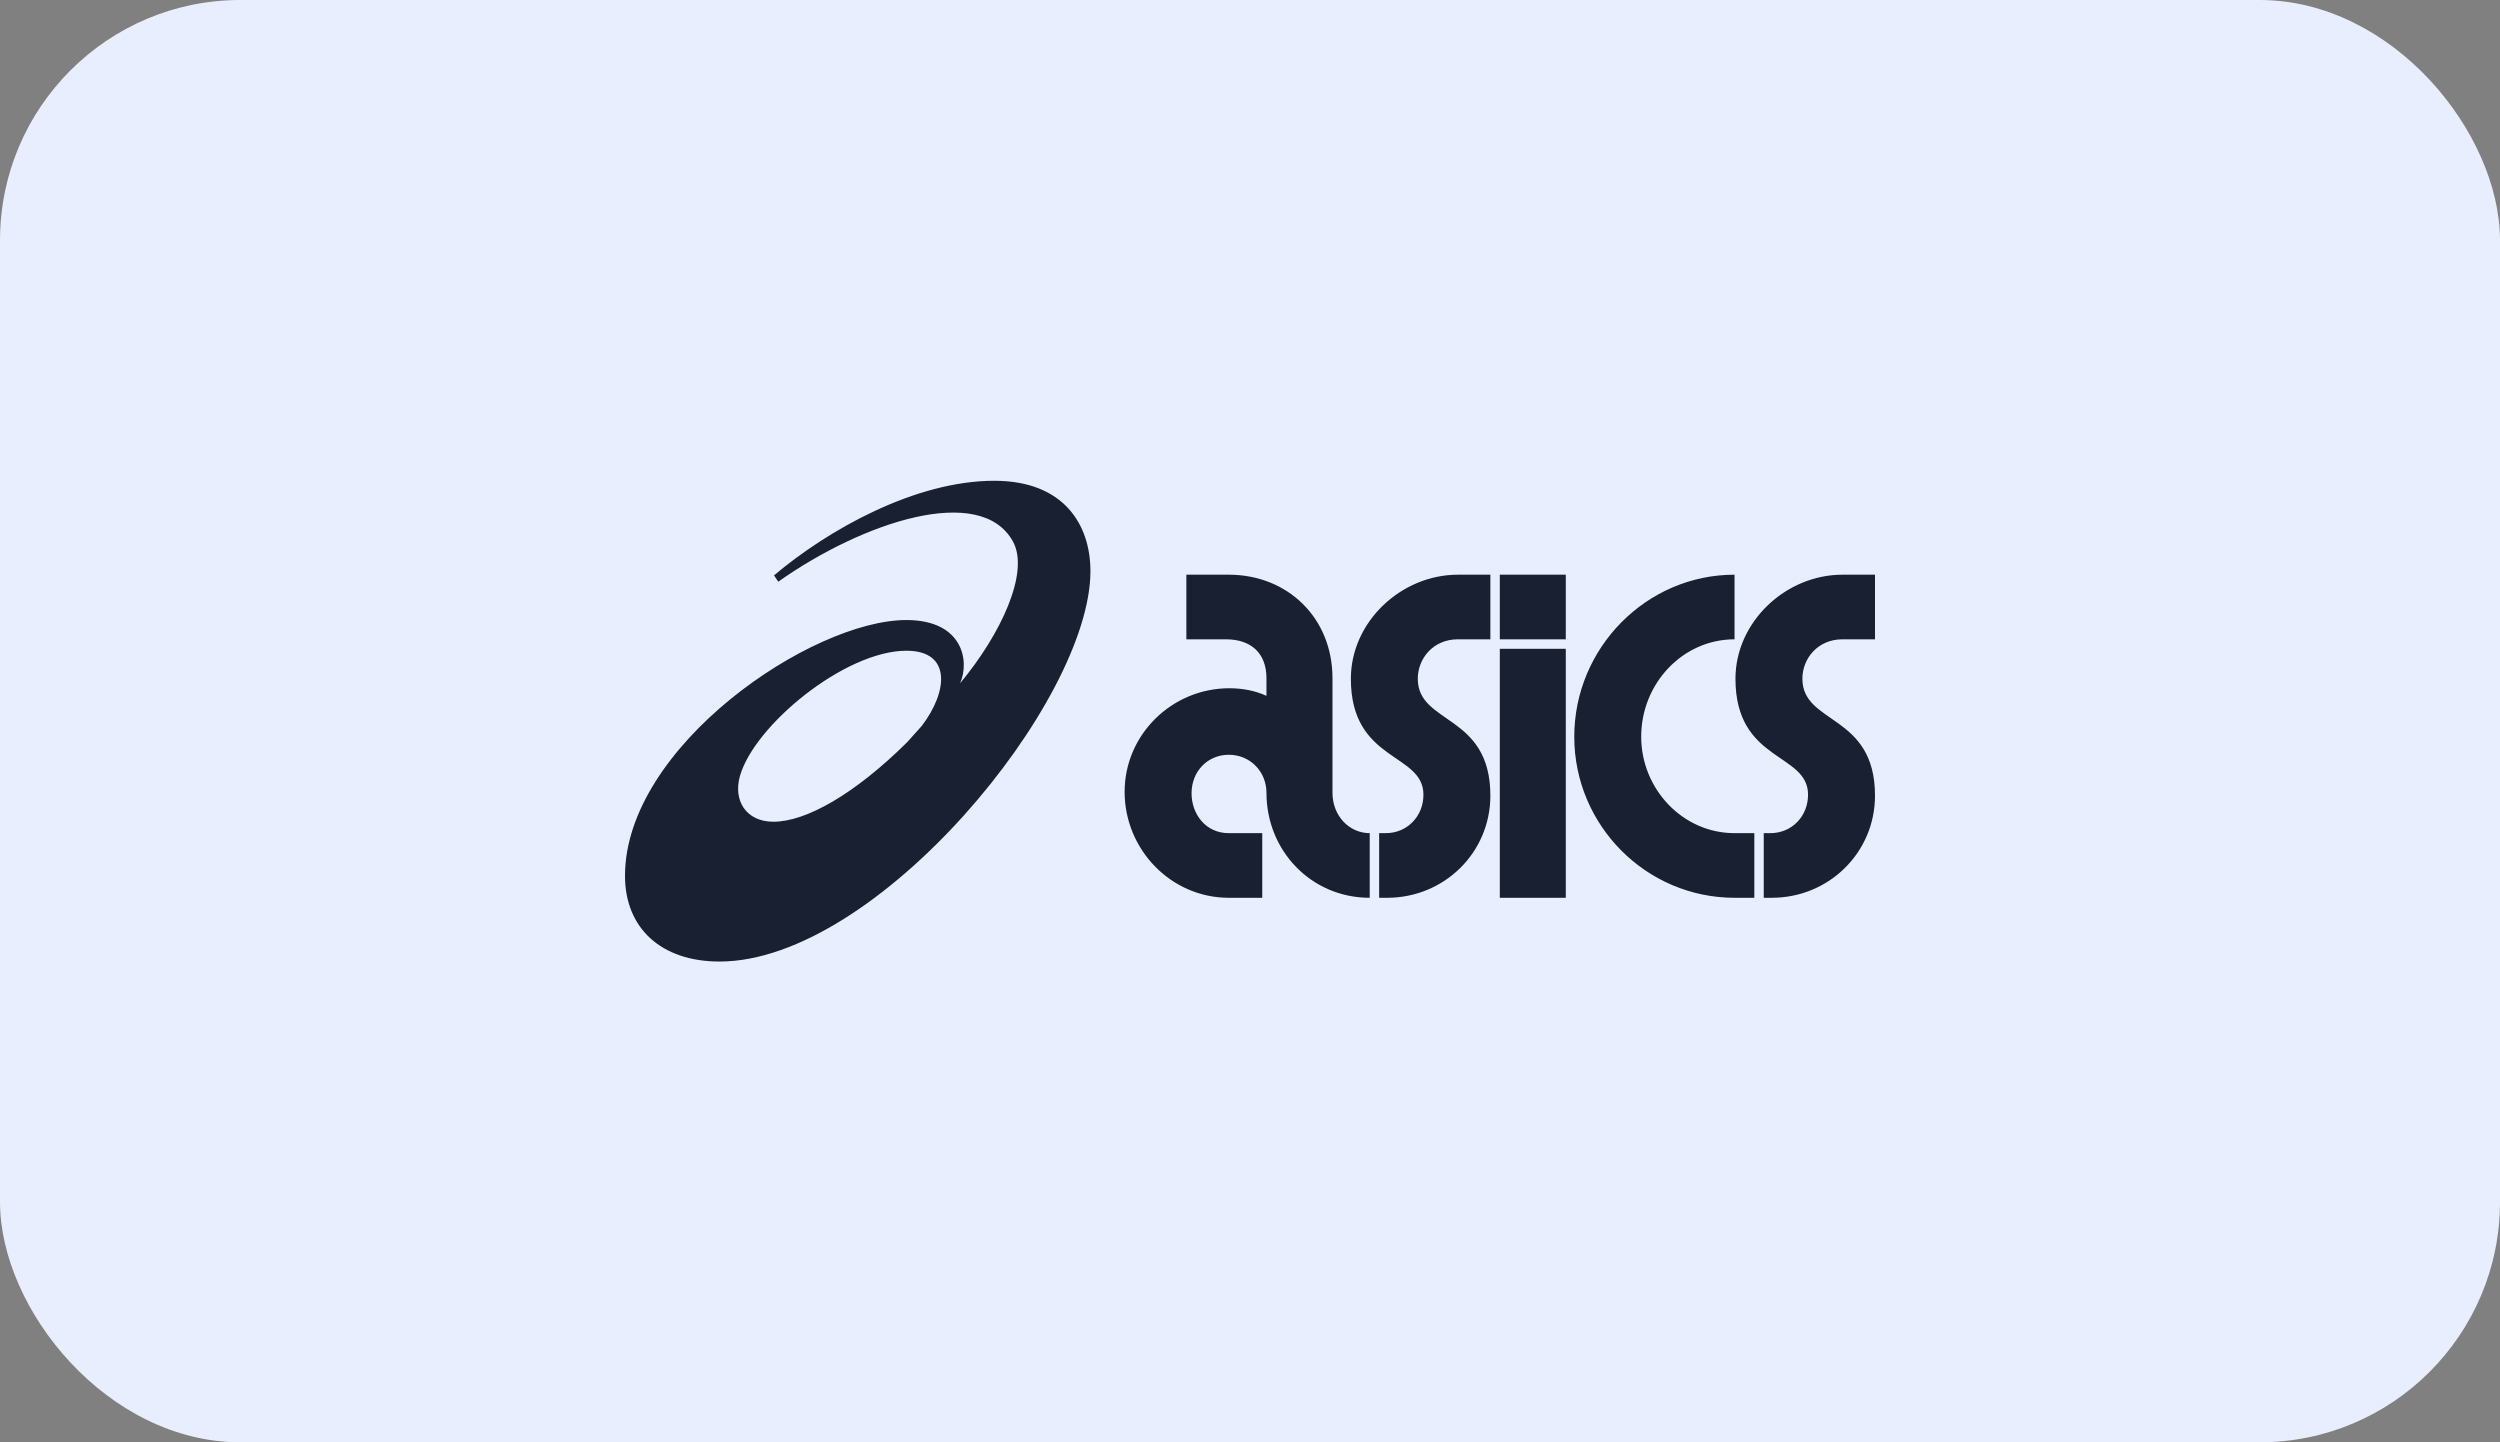 <svg width="130" height="75" viewBox="0 0 130 75" fill="none" xmlns="http://www.w3.org/2000/svg">
<rect x="0" y="0" width="130" height="75" fill="#808080" stroke="none"/>
<rect width="130" height="75" rx="12.5" fill="#E8EEFD"/>
<path fill-rule="evenodd" clip-rule="evenodd" d="M51.703 25C55.334 25 56.702 27.3 56.703 29.698C56.703 36.485 45.601 50 37.415 50C34.356 50 32.5 48.241 32.5 45.545C32.5 38.818 42.2 32.242 47.13 32.242C50.095 32.242 50.431 34.406 49.922 35.534C52.047 32.98 53.558 29.751 52.669 28.15C50.984 25.119 44.873 27.139 40.472 30.247L40.248 29.921C43.083 27.528 47.602 25.001 51.703 25ZM97.5 29.884V33.244H95.808C94.534 33.244 93.724 34.233 93.724 35.295C93.724 37.691 97.5 37.099 97.5 41.373C97.5 44.338 95.097 46.685 92.132 46.685H91.715V43.324H92.058C93.185 43.324 94.019 42.435 94.019 41.324C94.019 39.125 90.244 39.644 90.244 35.295C90.244 32.33 92.866 29.884 95.808 29.884H97.5ZM90.196 29.884V33.244C87.5 33.244 85.342 35.542 85.342 38.309C85.342 41.027 87.5 43.324 90.196 43.324H91.225V46.685H90.196C85.612 46.685 81.862 42.93 81.862 38.309C81.862 33.689 85.612 29.884 90.196 29.884ZM81.421 33.738V46.685H77.99V33.738H81.421ZM77.499 29.884V33.244H75.809C74.534 33.244 73.725 34.233 73.725 35.295C73.725 37.691 77.499 37.099 77.499 41.373C77.499 44.338 75.098 46.685 72.131 46.685H71.716V43.324H72.059C73.186 43.324 74.019 42.435 74.019 41.324C74.019 39.125 70.245 39.644 70.245 35.295C70.245 32.33 72.867 29.884 75.809 29.884H77.499ZM63.897 29.884C66.936 29.884 69.289 32.108 69.289 35.27V41.225C69.289 42.435 70.171 43.324 71.225 43.324V46.685C68.185 46.685 65.856 44.239 65.856 41.225C65.856 40.138 65.024 39.248 63.897 39.248C62.793 39.248 61.961 40.112 61.961 41.249C61.961 42.336 62.695 43.324 63.897 43.324H65.637V46.685H63.897C60.881 46.685 58.48 44.165 58.48 41.176C58.48 38.186 60.955 35.789 63.921 35.789C64.607 35.789 65.27 35.913 65.856 36.184V35.27C65.856 33.936 65.024 33.244 63.749 33.244H61.691V29.884H63.897ZM47.135 33.838C43.924 33.838 39.208 37.735 38.474 40.364C38.12 41.634 38.799 42.73 40.216 42.73C41.92 42.73 44.448 41.291 47.169 38.598L47.931 37.749C49.304 35.948 49.481 33.838 47.135 33.838ZM81.421 29.884V33.244H77.99V29.884H81.421Z" fill="#192031"/>
</svg>
